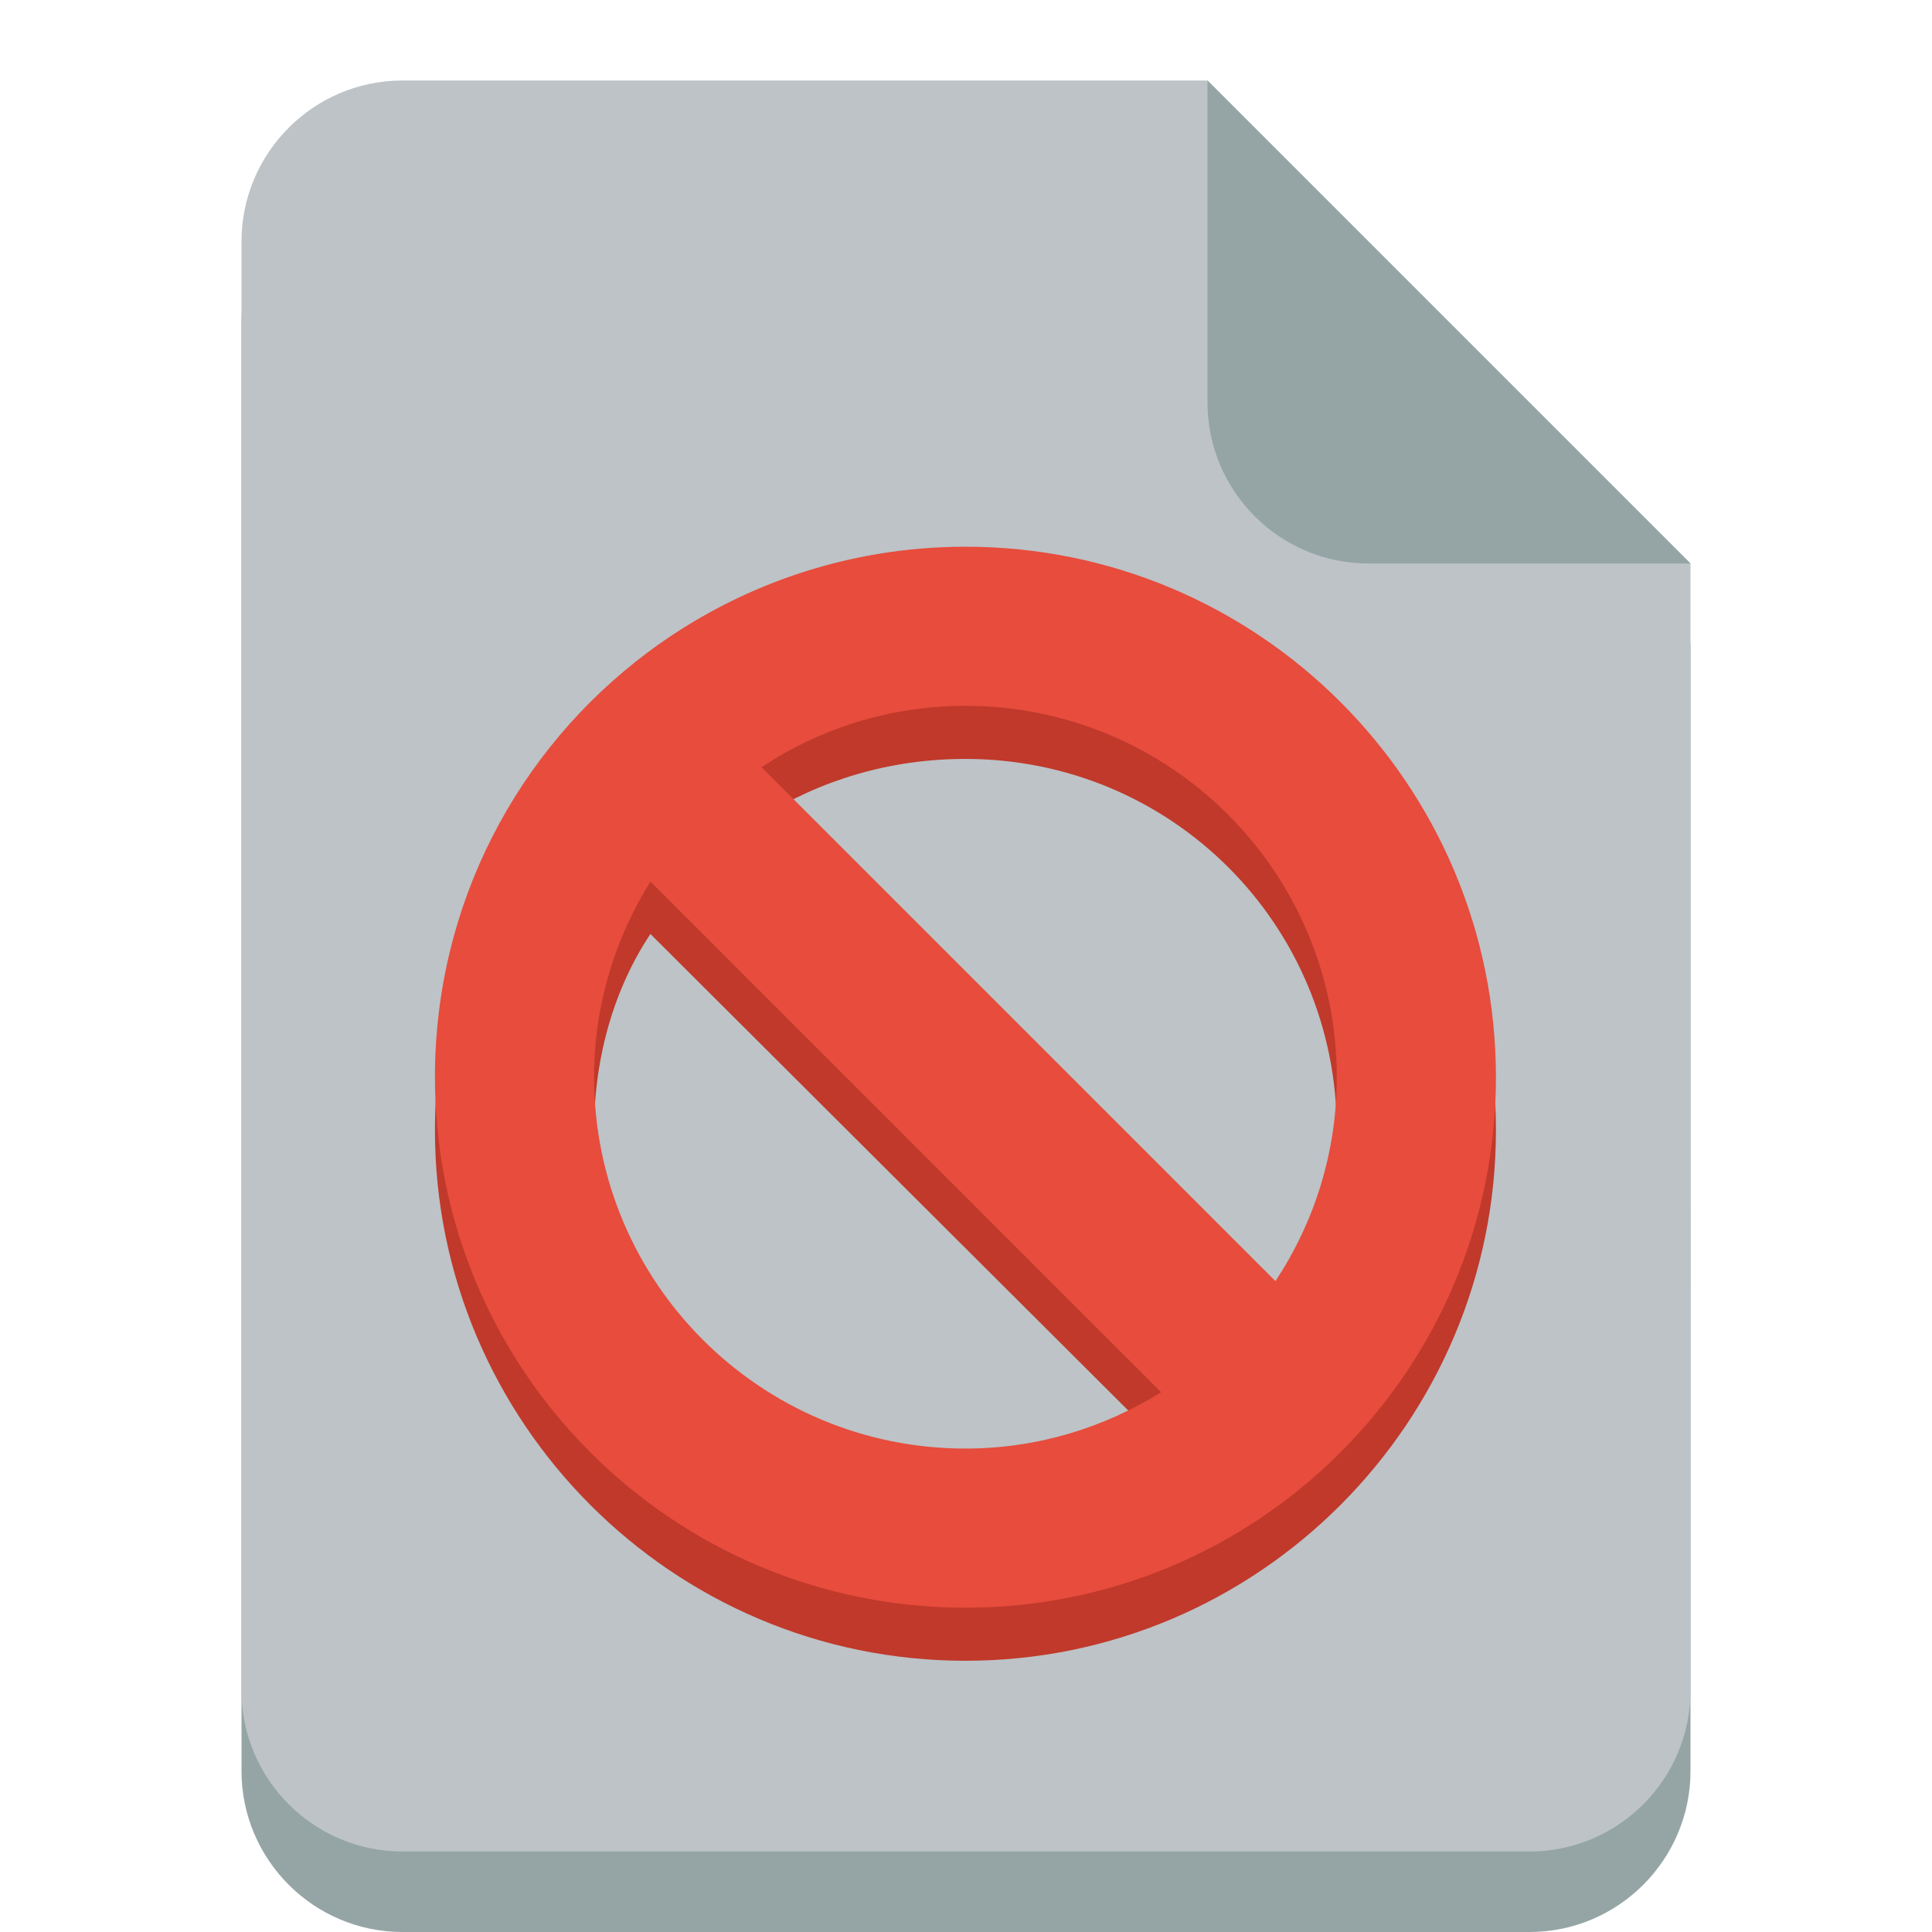 <?xml version="1.0" encoding="UTF-8" standalone="no"?>
<svg
   xmlns:dc="http://purl.org/dc/elements/1.1/"
   xmlns:cc="http://creativecommons.org/ns#"
   xmlns:rdf="http://www.w3.org/1999/02/22-rdf-syntax-ns#"
   xmlns:svg="http://www.w3.org/2000/svg"
   xmlns="http://www.w3.org/2000/svg"
   xmlns:sodipodi="http://sodipodi.sourceforge.net/DTD/sodipodi-0.dtd"
   xmlns:inkscape="http://www.inkscape.org/namespaces/inkscape"
   height="24"
   width="24"
   version="1.1"
   id="svg18"
   sodipodi:docname="file-missing.svg"
   inkscape:version="1.0beta2 (2b71d25, 2019-12-03)">
  <defs
     id="defs22" />
  <sodipodi:namedview
     pagecolor="#ffffff"
     bordercolor="#666666"
     inkscape:document-rotation="0"
     borderopacity="1"
     objecttolerance="10"
     gridtolerance="10"
     guidetolerance="10"
     inkscape:pageopacity="0"
     inkscape:pageshadow="2"
     inkscape:window-width="1339"
     inkscape:window-height="848"
     id="namedview20"
     showgrid="false"
     inkscape:zoom="28.708333"
     inkscape:cx="12"
     inkscape:cy="12"
     inkscape:window-x="0"
     inkscape:window-y="419"
     inkscape:window-maximized="0"
     inkscape:current-layer="svg18" />
  <g
     id="g51">
    <path
       d="M 5,2 C 3.895,2 3,2.9 3,4 v 8 4 6 c 0,1.1 0.895,2 2,2 h 14 c 1.105,0 2,-0.9 2,-2 V 16 12 8 L 15,2 Z"
       fill="#95a5a6"
       id="path10"
       inkscape:connector-curvature="0" />
    <path
       d="M 5,1 C 3.895,1 3,1.9 3,3 v 8 4 6 c 0,1.1 0.895,2 2,2 h 14 c 1.105,0 2,-0.9 2,-2 V 15 11 7 L 15,1 Z"
       fill="#bdc3c7"
       id="path12"
       inkscape:connector-curvature="0" />
    <path
       d="M 21,7 15,1 v 4 c 0,1.1 0.895,2 2,2 z"
       fill="#95a5a6"
       id="path14"
       inkscape:connector-curvature="0" />
    <g
       transform="matrix(0.659,0,0,0.659,4.085,-672.242)"
       id="g30">
      <path
         inkscape:connector-curvature="0"
         d="m 12,1031.4 c -2.248,0 -4.33,0.7 -6,2 -2.433,1.8 -4,4.7 -4,8 0,5.5 4.477,10 10,10 5.523,0 10,-4.5 10,-10 0,-5.6 -4.477,-10 -10,-10 z m 0,3 c 3.866,0 7,3.1 7,7 0,1.4 -0.426,2.7 -1.156,3.8 l -9.688,-9.7 c 1.105,-0.7 2.42,-1.1 3.844,-1.1 z m -5.938,3.3 9.626,9.6 c -1.073,0.7 -2.331,1.1 -3.688,1.1 -3.866,0 -7,-3.2 -7,-7 0,-1.4 0.394,-2.7 1.062,-3.7 z"
         fill="#c0392b"
         id="path26" />
      <path
         inkscape:connector-curvature="0"
         d="M 12,2 C 9.752,2 7.67,2.748 6,4 3.567,5.824 2,8.725 2,12 2,17.523 6.477,22 12,22 17.523,22 22,17.523 22,12 22,6.477 17.523,2 12,2 Z m 0,3 c 3.866,0 7,3.134 7,7 0,1.424 -0.426,2.738 -1.156,3.844 L 8.156,6.156 C 9.262,5.426 10.576,5 12,5 Z M 6.062,8.312 15.688,17.938 C 14.615,18.606 13.357,19 12,19 8.134,19 5,15.866 5,12 5,10.643 5.394,9.386 6.062,8.312 Z"
         transform="translate(0,1028.4)"
         fill="#e74c3c"
         id="path28" />
    </g>
  </g>
</svg>
